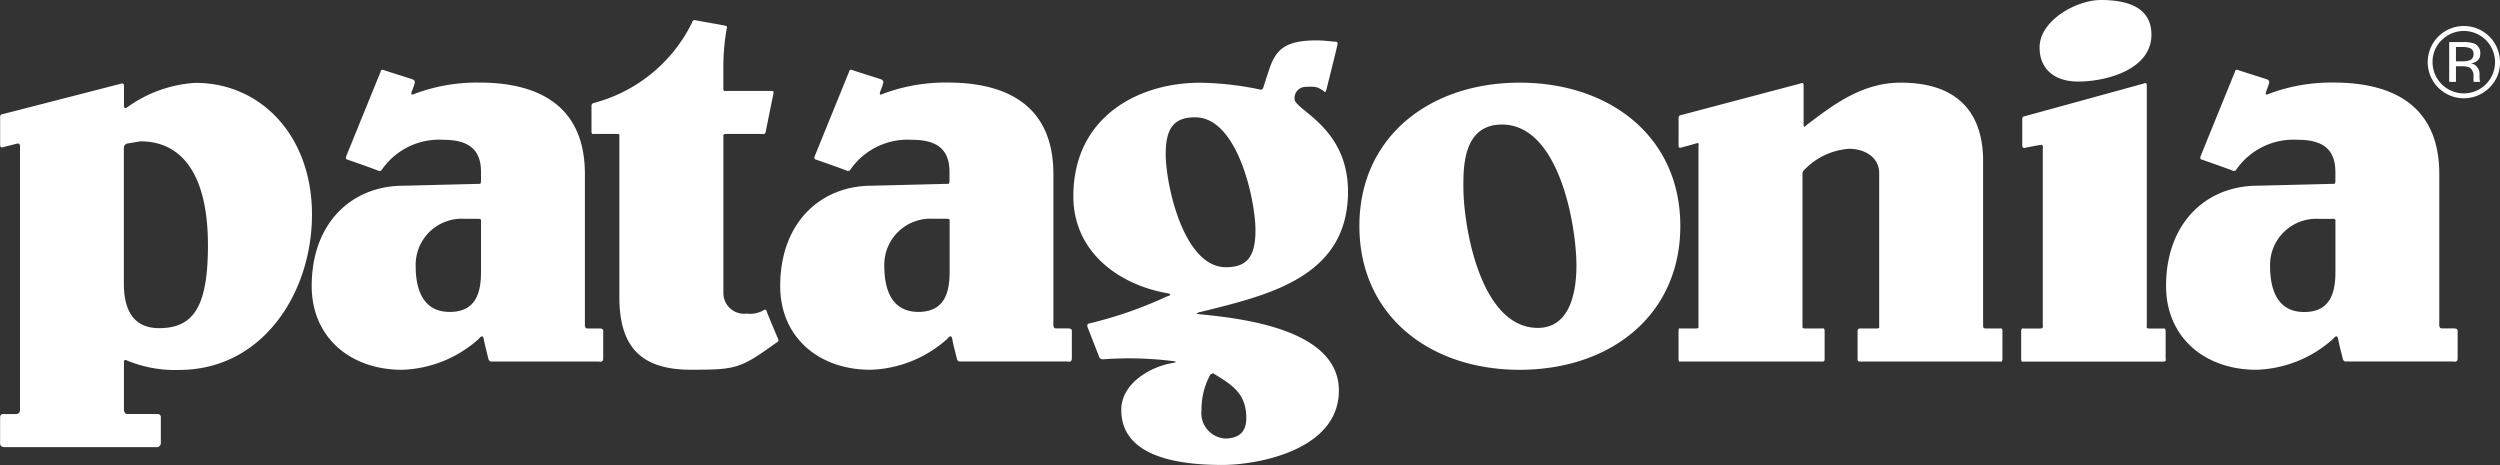 <svg xmlns="http://www.w3.org/2000/svg" width="140" height="26.046" viewBox="0 0 140 26.046"><rect x="0" y="0" width="140" height="26.046" fill="#333333" stroke="none"/><g transform="translate(-387.851 -48.6)"><path d="M414.642,60.852h-.776a2.584,2.584,0,0,0-2.737,2.654c0,1.2.35,2.562,1.909,2.562,1.464,0,1.75-1.081,1.75-2.253V60.98s.043-.128-.146-.128m6.089,6.141h.7c.246,0,.2.171.2.171v1.512c0,.246-.235.169-.235.169h-6.032s-.123.019-.168-.169c-.085-.361-.2-.774-.255-1.095s-.277-.005-.277-.005a6.741,6.741,0,0,1-4.3,1.732c-2.9,0-5.058-1.82-5.058-4.69,0-3.58,2.29-5.617,5.122-5.617l4.308-.107s.051-.011.051-.181v-.483c0-1.265-.7-1.8-2.1-1.8a3.894,3.894,0,0,0-3.453,1.674s-.055.121-.224.045-1.706-.613-1.706-.613-.134-.009-.059-.2,1.919-4.717,1.919-4.717a.113.113,0,0,1,.165-.1c.224.084,1.419.451,1.627.527a.167.167,0,0,1,.111.234s-.059.207-.131.379c-.152.359.1.206.1.206a9.97,9.97,0,0,1,3.651-.641c3.564,0,5.918,1.482,5.918,5.123V66.71s-.031.283.12.283m.361-12.622a8.55,8.55,0,0,0,5.52-4.509.146.146,0,0,1,.188-.129c.17.038,1.384.245,1.646.3.189.038.109.152.109.152a12.6,12.6,0,0,0-.191,2.275v1.11c0,.17.12.124.12.124h2.591c.152,0,.094.141.094.141s-.386,1.908-.432,2.137c-.038.189-.172.129-.172.129H428.5c-.17,0-.139.116-.139.116v8.8a1.156,1.156,0,0,0,1.3,1.144,1.5,1.5,0,0,0,.938-.181s.135-.125.191.064c.046.155.577,1.4.632,1.528a.135.135,0,0,1-.068.2c-2.043,1.464-2.23,1.533-4.811,1.533-2.9,0-4.008-1.389-4.008-4.073V56.215s.042-.116-.109-.116h-1.342s-.109.059-.109-.148V54.532a.16.16,0,0,1,.11-.161m42.892,6.882c0-4.969,3.914-8.024,8.972-8.024,5.091,0,9,3.056,9,8.024,0,5-3.913,8.055-9,8.055-5.058,0-8.972-3.055-8.972-8.055m5.823-2.191c0,2.223.954,7.9,4.168,7.9,1.718,0,2.163-1.821,2.163-3.488,0-2.222-.954-7.9-4.168-7.9-2.163,0-2.163,2.345-2.163,3.487m30.039,9.783h-7.828s-.135.02-.135-.112V67.126c0-.151.173-.133.173-.133h.927c.151,0,.109-.113.109-.113V58.29c0-.895-.828-1.358-1.686-1.358a3.837,3.837,0,0,0-2.494,1.168.3.3,0,0,0-.115.233V66.88s-.031.113.12.113h.964s.156-.056.156.133v1.607a.1.1,0,0,1-.119.112h-7.961s-.1.059-.1-.149v-1.57c0-.189.1-.133.1-.133h.908c.151,0,.108-.131.108-.131V56.745s.077-.186-.15-.11-.809.224-.809.224-.155.075-.155-.095V55.213c0-.17.136-.168.136-.168l6.714-1.776s.15-.08.15.091v2.212c0,.246.153.041.153.041,1.572-1.2,3.161-2.384,5.287-2.384,4.041,0,4.613,2.685,4.613,4.382v9.231s-.013.151.12.151h.831s.131-.038.131.133V68.7c0,.208-.15.149-.15.149m8.076-15.574-6.693,1.838a.135.135,0,0,0-.122.142v1.493c0,.209.2.12.2.12s.432-.09.813-.151c.191-.031.136.145.136.277v9.851s.052.151-.137.151h-.946s-.127-.056-.127.152v1.57c0,.189.127.131.127.131H509c.189,0,.127-.149.127-.149s0-1.306,0-1.551c0-.209-.145-.152-.145-.152H508.2c-.189,0-.129-.131-.129-.131V53.379c0-.189-.153-.108-.153-.108M505.5,48.6c1.368,0,2.831.34,2.831,1.944,0,1.944-2.513,2.623-4.1,2.623-1.272,0-2.163-.648-2.163-1.913,0-1.512,2.068-2.654,3.436-2.654M440.886,60.85h-.777a2.584,2.584,0,0,0-2.737,2.654c0,1.2.35,2.562,1.909,2.562,1.464,0,1.75-1.081,1.75-2.253V60.979s.044-.128-.145-.128m6.088,6.141h.7c.246,0,.2.171.2.171v1.512c0,.246-.236.168-.236.168H441.6s-.123.02-.168-.169c-.085-.36-.2-.773-.255-1.094s-.277-.005-.277-.005a6.741,6.741,0,0,1-4.3,1.732c-2.9,0-5.058-1.821-5.058-4.69,0-3.58,2.29-5.617,5.123-5.617l4.307-.107s.051-.011.051-.181v-.483c0-1.265-.7-1.8-2.1-1.8a3.9,3.9,0,0,0-3.453,1.673s-.055.122-.225.046-1.705-.613-1.705-.613-.134-.009-.059-.2,1.918-4.717,1.918-4.717a.114.114,0,0,1,.166-.1c.224.084,1.419.451,1.627.527a.167.167,0,0,1,.111.234s-.059.207-.131.379c-.151.359.1.206.1.206a9.969,9.969,0,0,1,3.651-.641c3.564,0,5.918,1.482,5.918,5.123v8.358s-.031.283.12.283m6.169-9.75c0,1.667.986,6.327,3.373,6.327,1.177,0,1.654-.586,1.654-2.068,0-1.667-.986-6.327-3.373-6.327-1.177,0-1.654.586-1.654,2.068m2.482,12.374a4.041,4.041,0,0,0-.477,1.946,1.431,1.431,0,0,0,1.3,1.6c.8,0,1.209-.37,1.209-1.141,0-1.364-.764-1.845-1.812-2.484,0,0-.082-.074-.224.074m6.341-15.93c-.329-.2-.366-.247-1.028-.209a.622.622,0,0,0-.573.678c0,.617,2.991,1.574,2.991,5.185,0,4.794-4.46,5.8-8.269,6.741,0,0-.432.089,0,.131,2.553.246,7.758.9,7.758,4.269s-4.613,4.166-6.523,4.166c-2.8,0-5.663-.586-5.663-3.086,0-1.436,1.548-2.4,2.876-2.624,0,0,.4-.06,0-.109a19.967,19.967,0,0,0-3.859-.1s-.2.027-.252-.123c-.08-.215-.6-1.536-.642-1.647-.095-.227.1-.238.1-.238A23.074,23.074,0,0,0,453.2,65.2c.42-.122,0-.184,0-.184-2.657-.468-5.241-2.276-5.241-5.425,0-4.444,3.628-6.358,7.095-6.358a17.4,17.4,0,0,1,3.363.381s.129.058.186-.132c.081-.269.332-1.021.332-1.021.382-1.142.955-1.6,2.673-1.6.326,0,.674.045,1.007.077,0,0,.172-.047.134.161-.03.171-.589,2.4-.623,2.534-.056.227-.159.059-.159.059m56.522,7.165h-.777a2.584,2.584,0,0,0-2.736,2.654c0,1.2.35,2.562,1.909,2.562,1.464,0,1.75-1.081,1.75-2.253V60.979s.043-.128-.146-.128m6.089,6.141h.7c.246,0,.2.171.2.171v1.512c0,.246-.236.168-.236.168h-6.032s-.123.02-.168-.169c-.085-.36-.2-.773-.255-1.094s-.277-.005-.277-.005a6.743,6.743,0,0,1-4.3,1.732c-2.9,0-5.059-1.821-5.059-4.69,0-3.58,2.29-5.617,5.123-5.617l4.307-.107s.052-.011.052-.181v-.483c0-1.265-.7-1.8-2.1-1.8a3.9,3.9,0,0,0-3.453,1.673s-.055.122-.225.046-1.705-.613-1.705-.613-.134-.009-.059-.2,1.918-4.717,1.918-4.717a.114.114,0,0,1,.166-.1c.224.084,1.419.451,1.627.527a.166.166,0,0,1,.111.234s-.059.207-.131.379c-.152.359.1.206.1.206a9.969,9.969,0,0,1,3.651-.641c3.563,0,5.918,1.482,5.918,5.123v8.358s-.031.283.12.283M394.787,56.9v7.576c0,1.357.445,2.5,1.973,2.5,1.908,0,2.736-1.173,2.736-4.629,0-5.555-2.8-5.832-3.786-5.832l-.753.126a.26.26,0,0,0-.17.259m.154-2.267A7.272,7.272,0,0,1,398.8,53.24c3.659,0,6.522,2.962,6.522,7.376,0,4.351-2.736,8.7-7.445,8.7a6.967,6.967,0,0,1-2.953-.545.089.089,0,0,0-.133.093v2.666s0,.255.191.255h1.7a.174.174,0,0,1,.176.2v1.437a.257.257,0,0,1-.157.216h-8.6s-.244.011-.244-.2V71.986c0-.227.187-.2.187-.2h.718a.21.21,0,0,0,.209-.217V56.783c0-.208-.189-.133-.189-.133l-.774.193s-.15.072-.15-.136v-1.55c0-.17.132-.162.132-.162l6.653-1.712a.106.106,0,0,1,.15.116v1.153c0,.151.154.077.154.077" transform="translate(0 0)" fill="#fff"/><path d="M565.273,53.92a2.024,2.024,0,1,1,.594-1.436,1.95,1.95,0,0,1-.594,1.436M562.6,51.255a1.678,1.678,0,0,0-.51,1.232,1.748,1.748,0,1,0,3.5,0,1.749,1.749,0,0,0-2.986-1.232m1.2.109a1.719,1.719,0,0,1,.61.08.555.555,0,0,1,.347.566.488.488,0,0,1-.217.44.829.829,0,0,1-.32.108.527.527,0,0,1,.376.218.612.612,0,0,1,.12.344v.163c0,.052,0,.106.006.166a.338.338,0,0,0,.021.115l.015.028h-.367l0-.022-.006-.025-.008-.072V53.3a.538.538,0,0,0-.214-.508.982.982,0,0,0-.445-.072H563.4v.874h-.378V51.364Zm.427.359a1.08,1.08,0,0,0-.488-.082H563.4v.8h.364a1.154,1.154,0,0,0,.384-.048.34.34,0,0,0,.236-.345.332.332,0,0,0-.152-.323" transform="translate(-38.016 -0.408)" fill="#fff"/></g></svg>